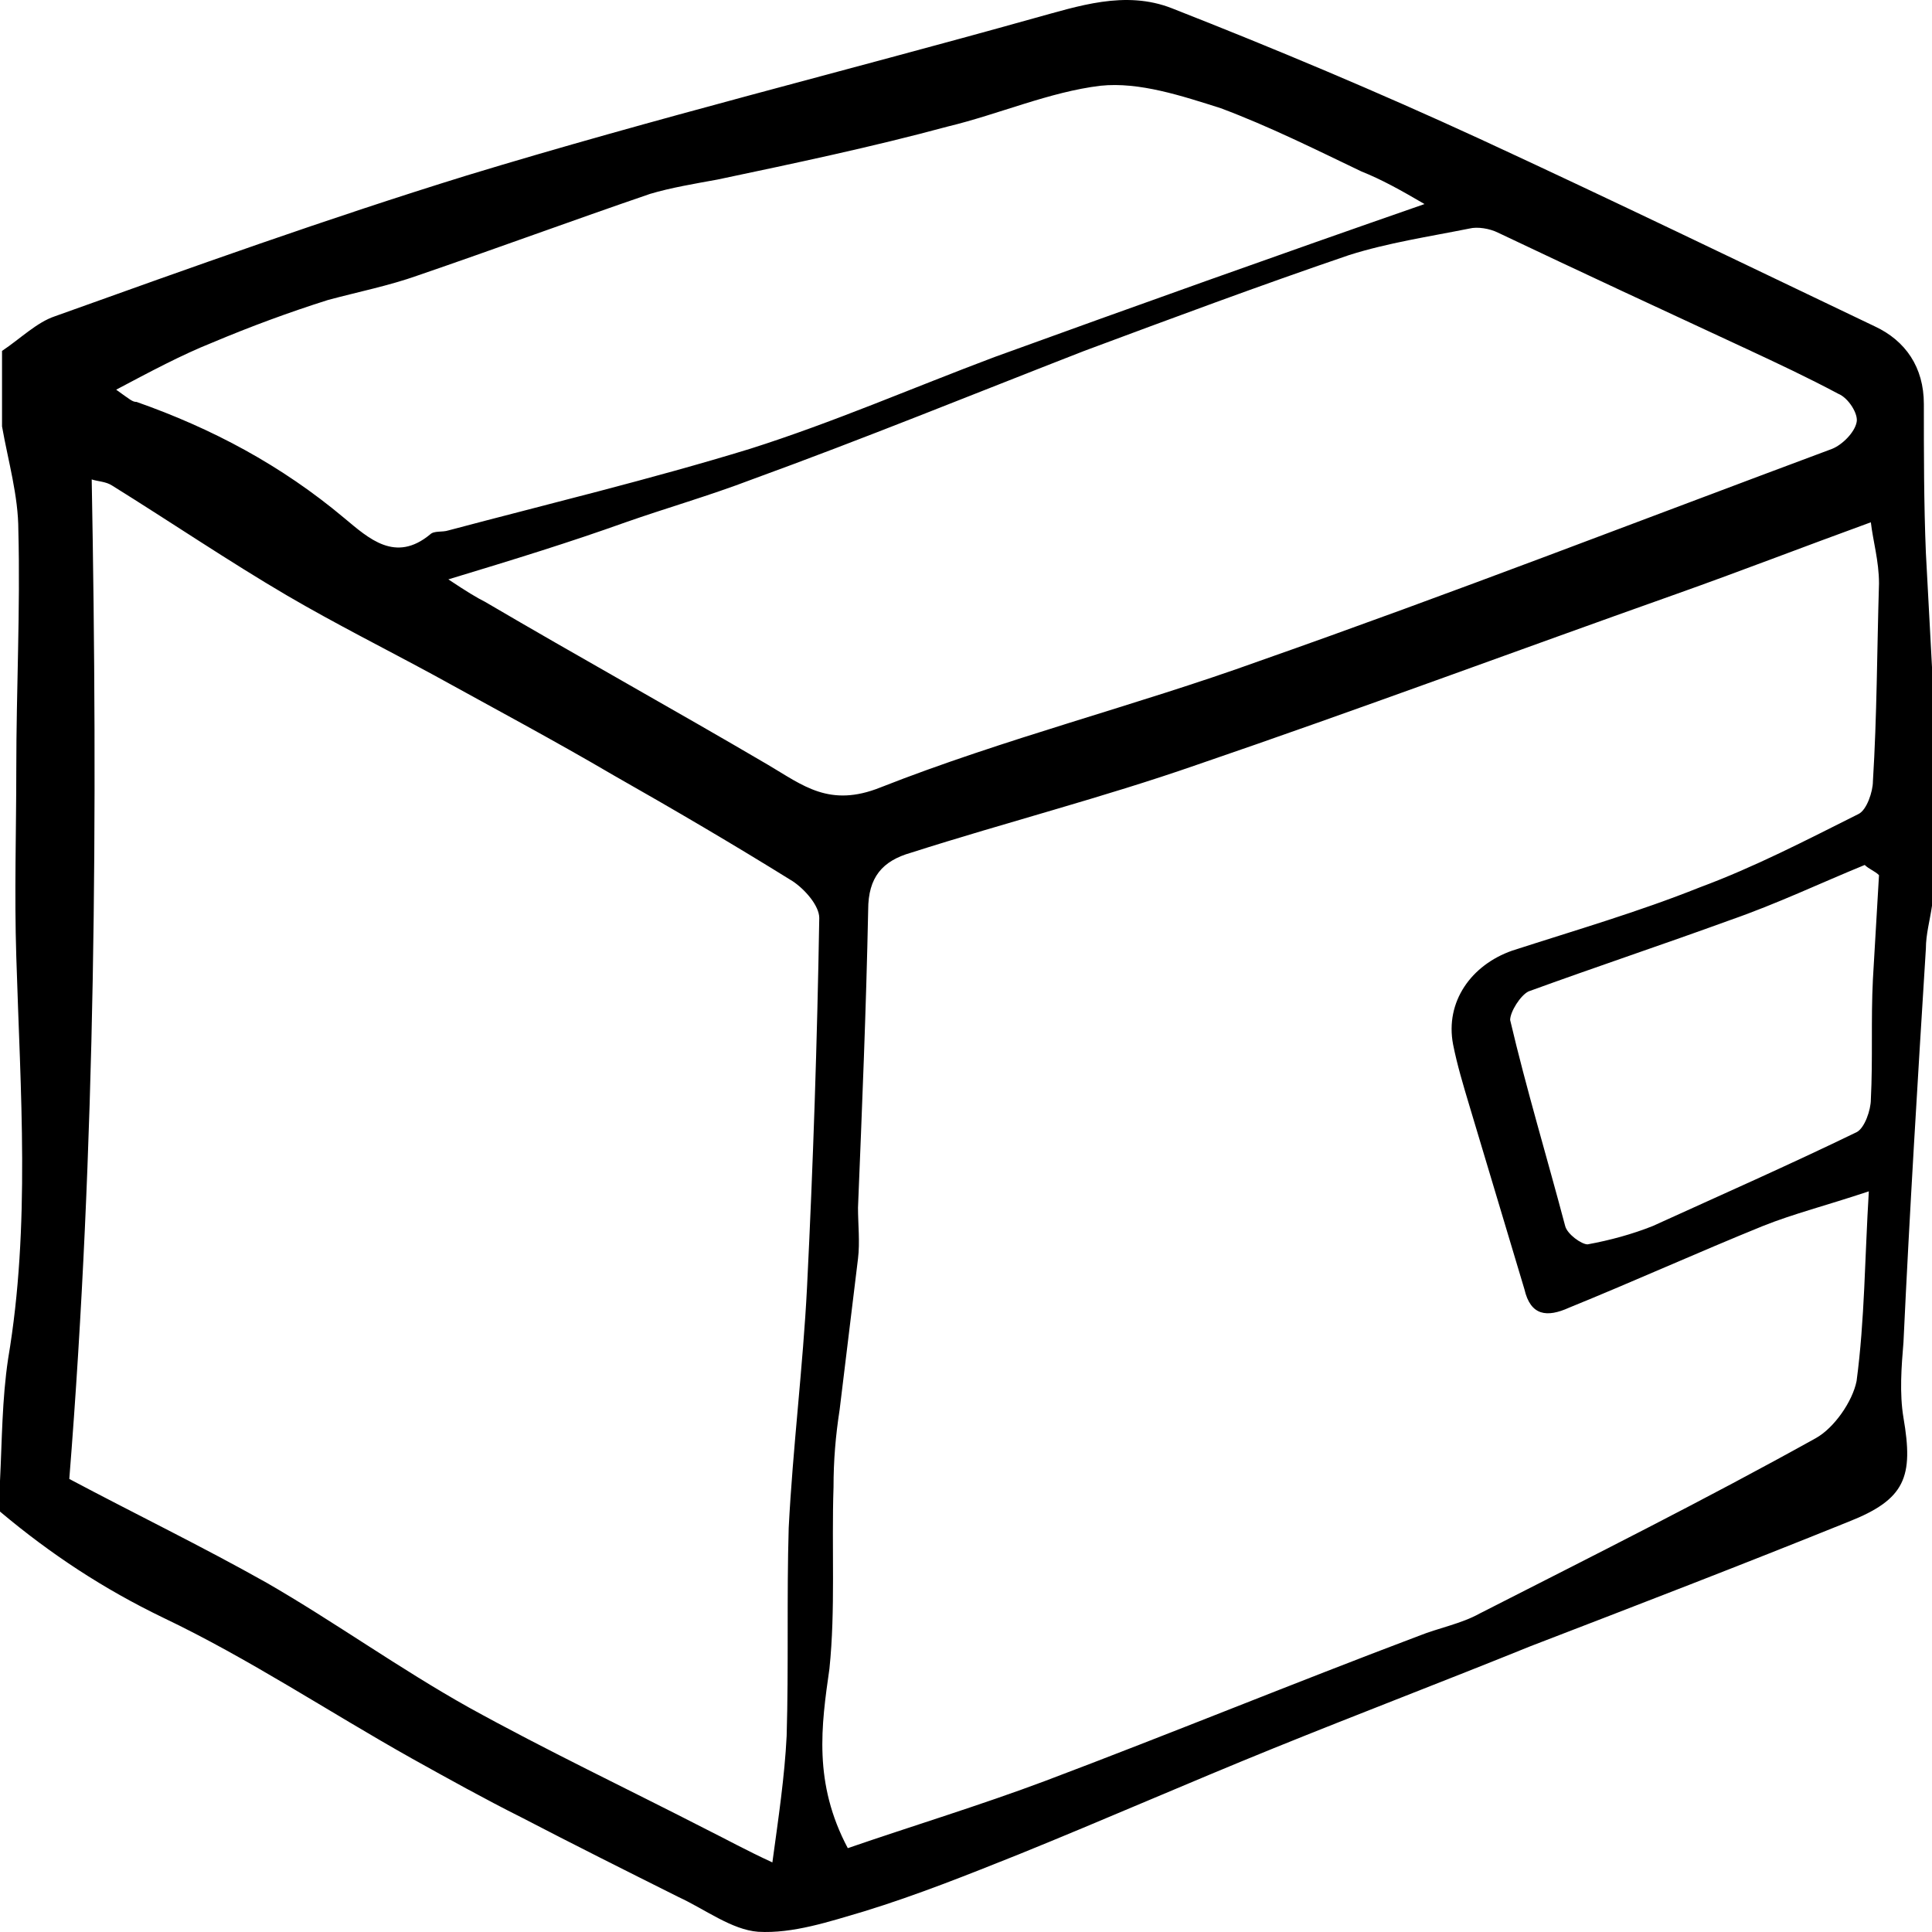 <svg width="60" height="60" viewBox="0 0 60 60" fill="none" xmlns="http://www.w3.org/2000/svg">
<path d="M0 46.943C0 46.627 0 46.31 0 45.993C0.063 44.726 0.063 43.459 0.253 42.192C0.949 38.075 0.633 33.894 0.506 29.713C0.443 27.749 0.506 25.785 0.506 23.885C0.506 21.414 0.633 18.944 0.57 16.473C0.57 15.396 0.253 14.319 0.063 13.242C0.063 12.482 0.063 11.722 0.063 10.898C0.633 10.518 1.139 10.011 1.709 9.821C5.949 8.301 10.19 6.781 14.494 5.45C20.317 3.677 26.203 2.22 32.089 0.573C33.481 0.193 34.937 -0.314 36.392 0.256C39.62 1.523 42.785 2.853 45.949 4.31C50.063 6.211 54.114 8.174 58.228 10.138C59.177 10.582 59.747 11.405 59.747 12.545C59.747 14.066 59.747 15.649 59.81 17.17C59.873 18.373 59.937 19.514 60 20.717C60 23.188 60 25.659 60 28.129C59.937 28.573 59.81 29.016 59.81 29.459C59.557 33.514 59.304 37.631 59.114 41.685C59.051 42.446 58.987 43.269 59.114 44.029C59.43 45.866 59.177 46.563 57.405 47.26C54.114 48.59 50.823 49.857 47.532 51.124C44.873 52.201 42.215 53.215 39.557 54.292C36.899 55.369 34.304 56.509 31.646 57.586C30.063 58.219 28.481 58.853 26.835 59.359C25.759 59.676 24.62 60.056 23.544 59.993C22.721 59.93 21.899 59.296 21.076 58.916C19.43 58.093 17.785 57.269 16.203 56.446C15.063 55.875 13.924 55.242 12.785 54.608C10.19 53.151 7.722 51.504 5.063 50.237C3.228 49.351 1.582 48.274 0 46.943ZM26.329 57.396C28.354 56.699 30.443 56.065 32.468 55.305C36.329 53.848 40.19 52.265 44.051 50.808C44.684 50.554 45.38 50.428 45.949 50.111C49.43 48.337 52.975 46.563 56.392 44.663C56.962 44.346 57.532 43.523 57.658 42.889C57.911 40.989 57.911 39.088 58.038 36.998C56.709 37.441 55.696 37.695 54.747 38.075C52.721 38.898 50.76 39.785 48.734 40.609C48.038 40.925 47.532 40.862 47.342 40.038C46.772 38.138 46.203 36.238 45.633 34.337C45.443 33.704 45.253 33.07 45.127 32.437C44.873 31.106 45.696 29.966 46.962 29.523C48.924 28.889 50.886 28.319 52.785 27.559C54.494 26.925 56.076 26.102 57.721 25.278C57.975 25.152 58.165 24.581 58.165 24.265C58.291 22.238 58.291 20.21 58.354 18.12C58.354 17.423 58.165 16.79 58.101 16.22C56.013 16.98 54.051 17.74 52.089 18.437C47.089 20.21 42.152 22.048 37.152 23.758C34.24 24.772 31.266 25.532 28.291 26.482C27.405 26.735 26.962 27.242 26.962 28.256C26.899 31.36 26.772 34.401 26.646 37.505C26.646 38.011 26.709 38.581 26.646 39.088C26.456 40.672 26.266 42.192 26.076 43.776C25.949 44.599 25.886 45.36 25.886 46.183C25.823 48.084 25.949 49.984 25.759 51.821C25.506 53.595 25.253 55.369 26.329 57.396ZM2.152 45.93C4.177 47.007 6.266 48.02 8.291 49.16C10.38 50.364 12.405 51.821 14.557 53.025C16.962 54.355 19.494 55.559 21.962 56.826C22.595 57.142 23.165 57.459 23.987 57.839C24.177 56.446 24.367 55.179 24.43 53.912C24.494 51.758 24.43 49.604 24.494 47.45C24.62 44.98 24.937 42.446 25.063 39.975C25.253 36.174 25.38 32.31 25.443 28.509C25.443 28.129 25 27.622 24.62 27.369C22.785 26.229 20.949 25.152 19.051 24.075C17.215 22.998 15.316 21.984 13.481 20.971C11.962 20.147 10.443 19.387 8.924 18.5C7.089 17.423 5.316 16.22 3.481 15.079C3.291 14.953 3.038 14.953 2.848 14.889C3.038 25.215 2.975 35.604 2.152 45.93ZM13.924 17.993C14.494 18.373 14.81 18.564 15.063 18.69C17.975 20.401 20.949 22.048 23.861 23.758C24.937 24.392 25.759 25.088 27.342 24.455C31.203 22.934 35.253 21.921 39.114 20.527C45.063 18.437 50.949 16.156 56.899 13.939C57.215 13.812 57.595 13.432 57.658 13.116C57.721 12.862 57.405 12.355 57.089 12.229C56.139 11.722 55.19 11.278 54.24 10.835C51.646 9.631 49.051 8.428 46.519 7.224C46.266 7.098 45.886 7.034 45.633 7.098C44.367 7.351 43.101 7.541 41.899 7.921C39.114 8.871 36.392 9.885 33.671 10.898C30.253 12.229 26.835 13.622 23.354 14.889C22.025 15.396 20.696 15.776 19.43 16.22C17.658 16.853 16.013 17.36 13.924 17.993ZM44.24 6.337C43.481 5.894 42.911 5.577 42.279 5.324C40.823 4.627 39.43 3.93 37.911 3.36C36.709 2.98 35.38 2.536 34.177 2.663C32.595 2.853 31.013 3.55 29.43 3.93C27.089 4.564 24.683 5.07 22.279 5.577C21.582 5.704 20.823 5.831 20.19 6.021C17.785 6.844 15.38 7.731 12.975 8.555C12.089 8.871 11.139 9.061 10.19 9.315C8.987 9.695 7.785 10.138 6.582 10.645C5.633 11.025 4.684 11.532 3.608 12.102C4.051 12.419 4.114 12.482 4.241 12.482C6.582 13.306 8.734 14.446 10.696 16.093C11.456 16.726 12.278 17.487 13.354 16.6C13.481 16.473 13.734 16.536 13.924 16.473C17.025 15.649 20.19 14.889 23.291 13.939C25.886 13.116 28.354 12.039 30.886 11.088C35.253 9.505 39.684 7.921 44.24 6.337ZM58.354 27.179C58.228 27.052 58.038 26.989 57.911 26.862C56.519 27.432 55.19 28.066 53.734 28.573C51.646 29.333 49.557 30.029 47.468 30.79C47.215 30.916 46.899 31.423 46.899 31.677C47.405 33.83 48.038 35.921 48.608 38.075C48.671 38.328 49.114 38.645 49.304 38.645C50 38.518 50.696 38.328 51.329 38.075C53.418 37.124 55.57 36.174 57.658 35.161C57.911 35.034 58.101 34.464 58.101 34.147C58.165 32.88 58.101 31.677 58.165 30.41C58.228 29.333 58.291 28.256 58.354 27.179Z" fill="black"/>
</svg>
